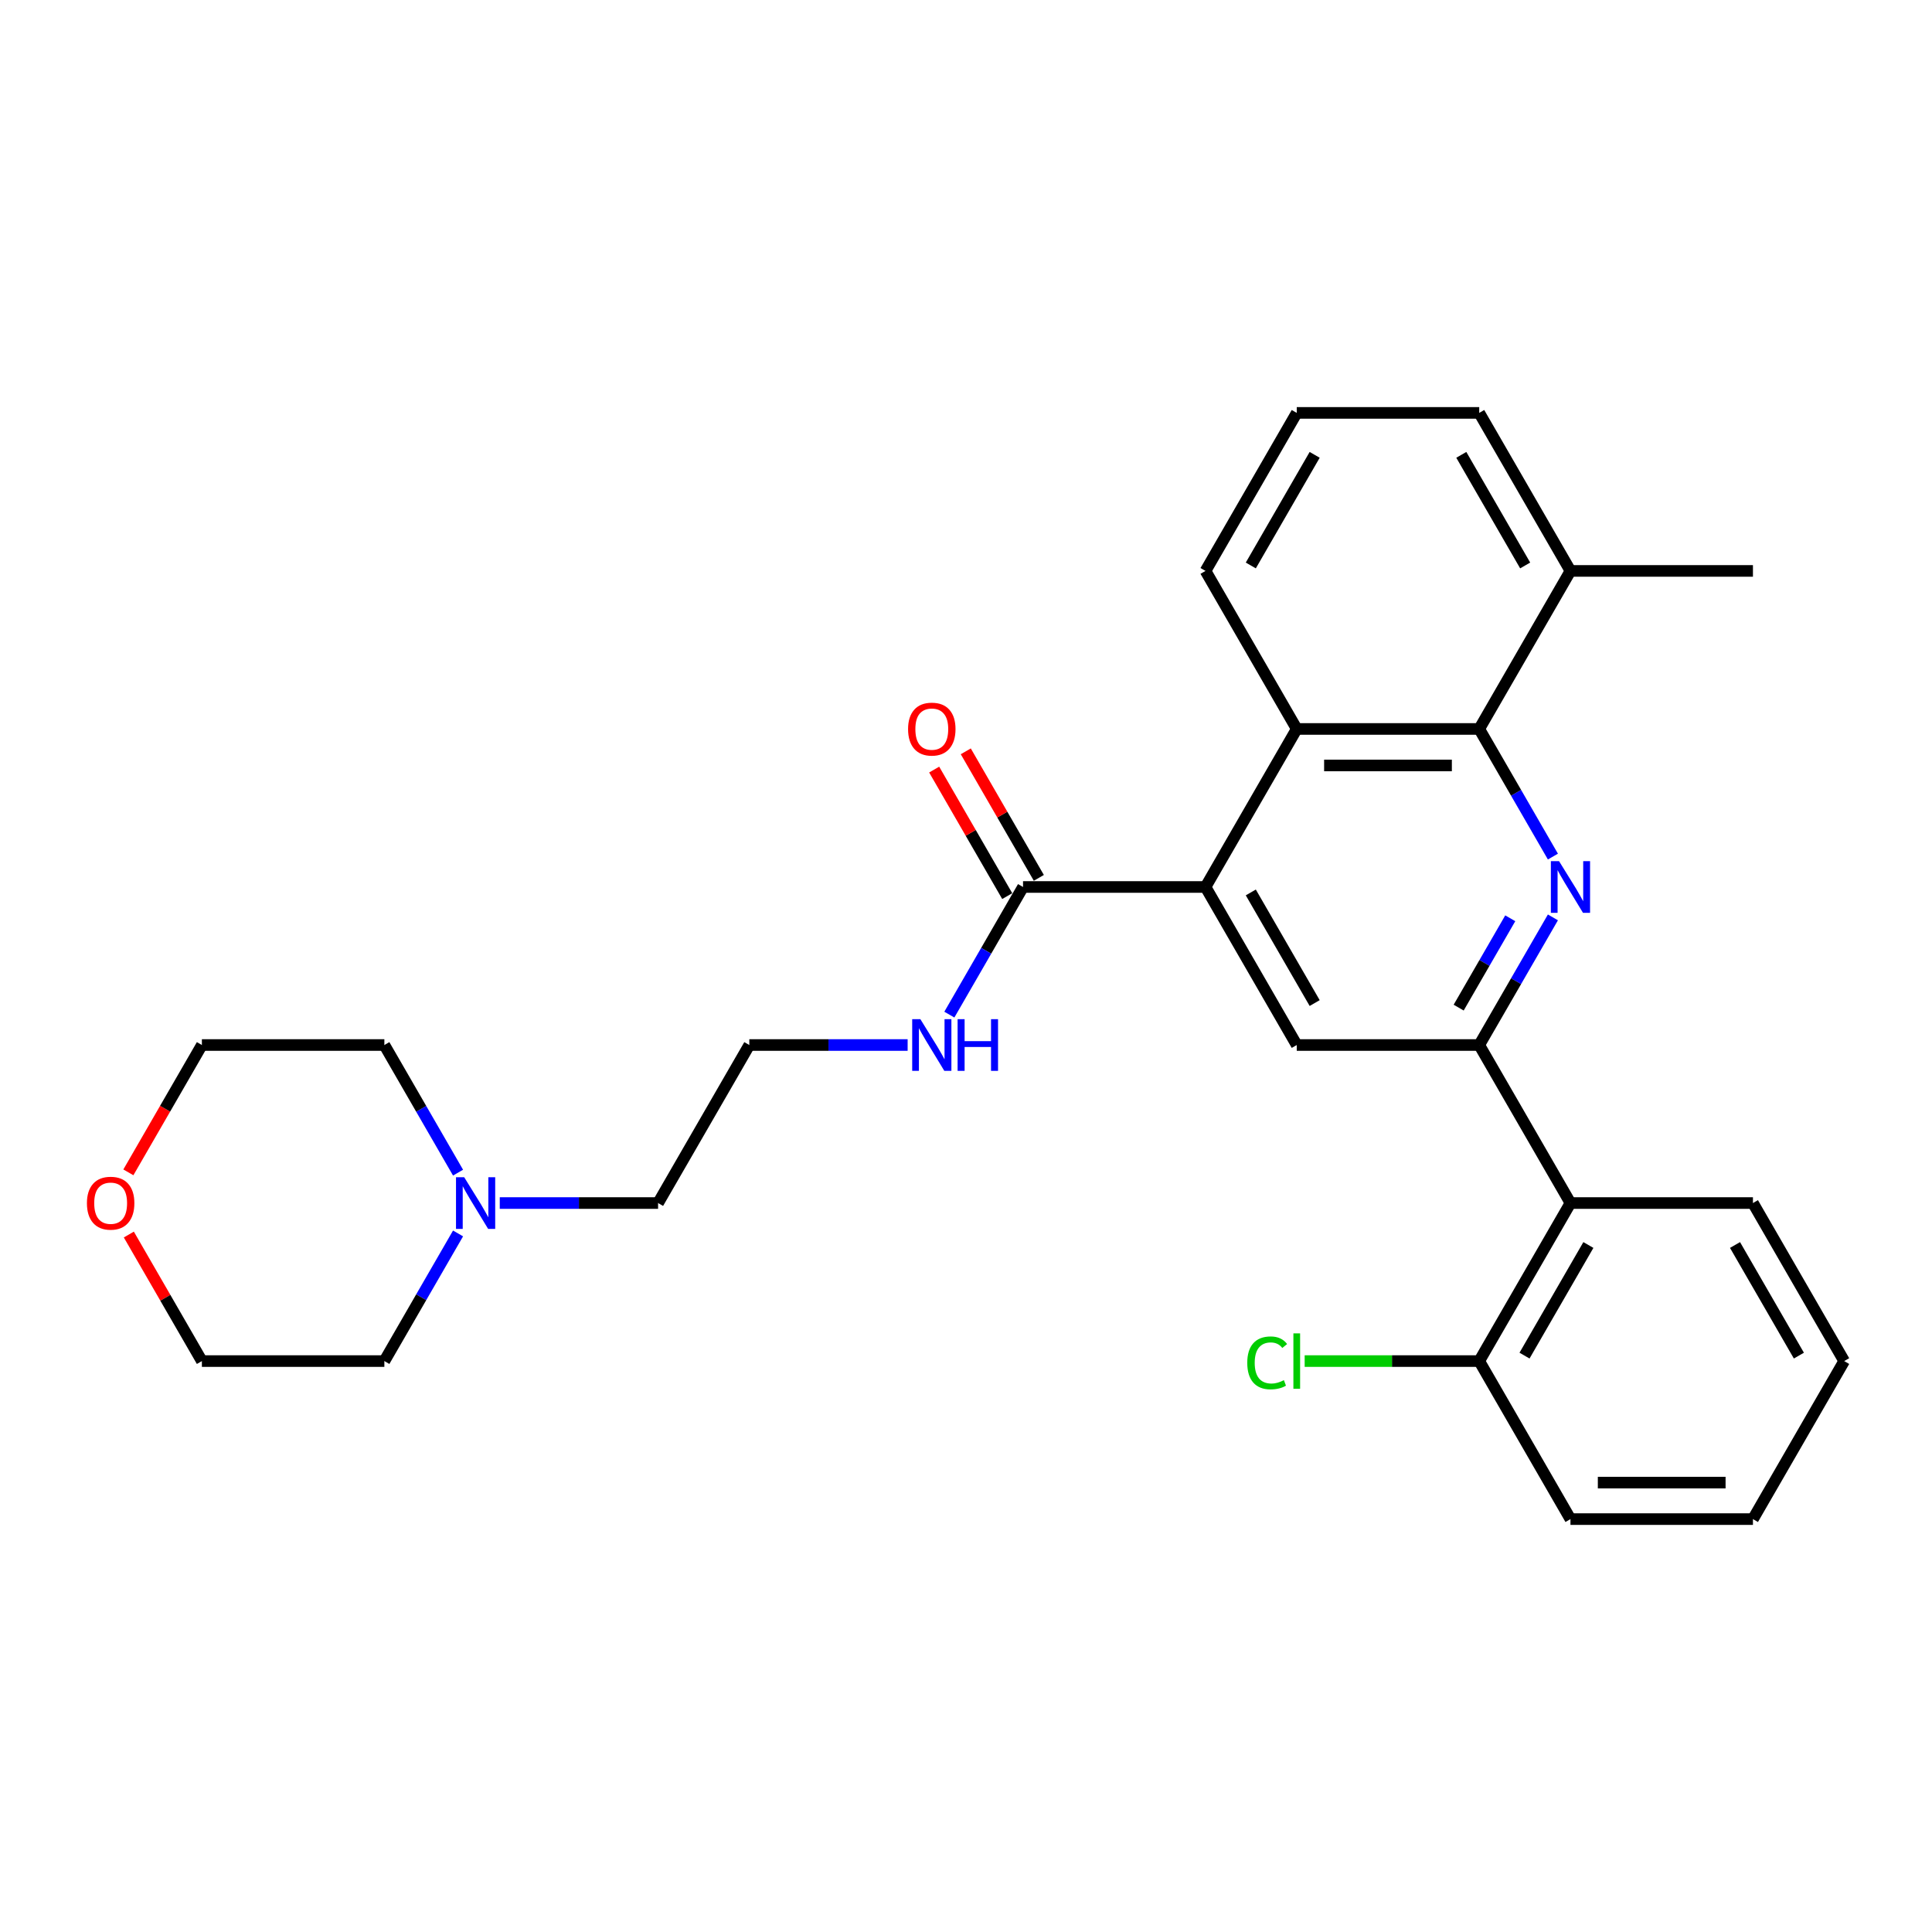 <?xml version='1.0' encoding='iso-8859-1'?>
<svg version='1.1' baseProfile='full'
              xmlns='http://www.w3.org/2000/svg'
                      xmlns:rdkit='http://www.rdkit.org/xml'
                      xmlns:xlink='http://www.w3.org/1999/xlink'
                  xml:space='preserve'
width='1000px' height='1000px' viewBox='0 0 1000 1000'>
<!-- END OF HEADER -->
<rect style='opacity:1.0;fill:#FFFFFF;stroke:none' width='1000' height='1000' x='0' y='0'> </rect>
<path class='bond-0' d='M 803.786,474.837 L 784.716,507.868' style='fill:none;fill-rule:evenodd;stroke:#0000FF;stroke-width:6px;stroke-linecap:butt;stroke-linejoin:miter;stroke-opacity:1' />
<path class='bond-0' d='M 784.716,507.868 L 765.646,540.898' style='fill:none;fill-rule:evenodd;stroke:#000000;stroke-width:6px;stroke-linecap:butt;stroke-linejoin:miter;stroke-opacity:1' />
<path class='bond-0' d='M 781.705,475.301 L 768.356,498.423' style='fill:none;fill-rule:evenodd;stroke:#0000FF;stroke-width:6px;stroke-linecap:butt;stroke-linejoin:miter;stroke-opacity:1' />
<path class='bond-0' d='M 768.356,498.423 L 755.007,521.544' style='fill:none;fill-rule:evenodd;stroke:#000000;stroke-width:6px;stroke-linecap:butt;stroke-linejoin:miter;stroke-opacity:1' />
<path class='bond-2' d='M 803.786,443.367 L 784.716,410.336' style='fill:none;fill-rule:evenodd;stroke:#0000FF;stroke-width:6px;stroke-linecap:butt;stroke-linejoin:miter;stroke-opacity:1' />
<path class='bond-2' d='M 784.716,410.336 L 765.646,377.306' style='fill:none;fill-rule:evenodd;stroke:#000000;stroke-width:6px;stroke-linecap:butt;stroke-linejoin:miter;stroke-opacity:1' />
<path class='bond-4' d='M 765.646,540.898 L 671.196,540.898' style='fill:none;fill-rule:evenodd;stroke:#000000;stroke-width:6px;stroke-linecap:butt;stroke-linejoin:miter;stroke-opacity:1' />
<path class='bond-5' d='M 765.646,540.898 L 812.871,622.694' style='fill:none;fill-rule:evenodd;stroke:#000000;stroke-width:6px;stroke-linecap:butt;stroke-linejoin:miter;stroke-opacity:1' />
<path class='bond-1' d='M 623.971,459.102 L 671.196,377.306' style='fill:none;fill-rule:evenodd;stroke:#000000;stroke-width:6px;stroke-linecap:butt;stroke-linejoin:miter;stroke-opacity:1' />
<path class='bond-6' d='M 623.971,459.102 L 529.521,459.102' style='fill:none;fill-rule:evenodd;stroke:#000000;stroke-width:6px;stroke-linecap:butt;stroke-linejoin:miter;stroke-opacity:1' />
<path class='bond-28' d='M 623.971,459.102 L 671.196,540.898' style='fill:none;fill-rule:evenodd;stroke:#000000;stroke-width:6px;stroke-linecap:butt;stroke-linejoin:miter;stroke-opacity:1' />
<path class='bond-28' d='M 647.414,461.926 L 680.471,519.184' style='fill:none;fill-rule:evenodd;stroke:#000000;stroke-width:6px;stroke-linecap:butt;stroke-linejoin:miter;stroke-opacity:1' />
<path class='bond-3' d='M 765.646,377.306 L 671.196,377.306' style='fill:none;fill-rule:evenodd;stroke:#000000;stroke-width:6px;stroke-linecap:butt;stroke-linejoin:miter;stroke-opacity:1' />
<path class='bond-3' d='M 751.478,396.196 L 685.363,396.196' style='fill:none;fill-rule:evenodd;stroke:#000000;stroke-width:6px;stroke-linecap:butt;stroke-linejoin:miter;stroke-opacity:1' />
<path class='bond-9' d='M 765.646,377.306 L 812.871,295.51' style='fill:none;fill-rule:evenodd;stroke:#000000;stroke-width:6px;stroke-linecap:butt;stroke-linejoin:miter;stroke-opacity:1' />
<path class='bond-14' d='M 671.196,377.306 L 623.971,295.51' style='fill:none;fill-rule:evenodd;stroke:#000000;stroke-width:6px;stroke-linecap:butt;stroke-linejoin:miter;stroke-opacity:1' />
<path class='bond-8' d='M 812.871,622.694 L 765.646,704.49' style='fill:none;fill-rule:evenodd;stroke:#000000;stroke-width:6px;stroke-linecap:butt;stroke-linejoin:miter;stroke-opacity:1' />
<path class='bond-8' d='M 822.146,644.409 L 789.088,701.666' style='fill:none;fill-rule:evenodd;stroke:#000000;stroke-width:6px;stroke-linecap:butt;stroke-linejoin:miter;stroke-opacity:1' />
<path class='bond-17' d='M 812.871,622.694 L 907.32,622.694' style='fill:none;fill-rule:evenodd;stroke:#000000;stroke-width:6px;stroke-linecap:butt;stroke-linejoin:miter;stroke-opacity:1' />
<path class='bond-10' d='M 537.7,454.379 L 518.794,421.632' style='fill:none;fill-rule:evenodd;stroke:#000000;stroke-width:6px;stroke-linecap:butt;stroke-linejoin:miter;stroke-opacity:1' />
<path class='bond-10' d='M 518.794,421.632 L 499.887,388.885' style='fill:none;fill-rule:evenodd;stroke:#FF0000;stroke-width:6px;stroke-linecap:butt;stroke-linejoin:miter;stroke-opacity:1' />
<path class='bond-10' d='M 521.341,463.824 L 502.434,431.077' style='fill:none;fill-rule:evenodd;stroke:#000000;stroke-width:6px;stroke-linecap:butt;stroke-linejoin:miter;stroke-opacity:1' />
<path class='bond-10' d='M 502.434,431.077 L 483.528,398.33' style='fill:none;fill-rule:evenodd;stroke:#FF0000;stroke-width:6px;stroke-linecap:butt;stroke-linejoin:miter;stroke-opacity:1' />
<path class='bond-11' d='M 529.521,459.102 L 510.451,492.132' style='fill:none;fill-rule:evenodd;stroke:#000000;stroke-width:6px;stroke-linecap:butt;stroke-linejoin:miter;stroke-opacity:1' />
<path class='bond-11' d='M 510.451,492.132 L 491.38,525.163' style='fill:none;fill-rule:evenodd;stroke:#0000FF;stroke-width:6px;stroke-linecap:butt;stroke-linejoin:miter;stroke-opacity:1' />
<path class='bond-7' d='M 258.676,622.694 L 299.648,622.694' style='fill:none;fill-rule:evenodd;stroke:#0000FF;stroke-width:6px;stroke-linecap:butt;stroke-linejoin:miter;stroke-opacity:1' />
<path class='bond-7' d='M 299.648,622.694 L 340.621,622.694' style='fill:none;fill-rule:evenodd;stroke:#000000;stroke-width:6px;stroke-linecap:butt;stroke-linejoin:miter;stroke-opacity:1' />
<path class='bond-18' d='M 237.086,638.429 L 218.016,671.46' style='fill:none;fill-rule:evenodd;stroke:#0000FF;stroke-width:6px;stroke-linecap:butt;stroke-linejoin:miter;stroke-opacity:1' />
<path class='bond-18' d='M 218.016,671.46 L 198.946,704.49' style='fill:none;fill-rule:evenodd;stroke:#000000;stroke-width:6px;stroke-linecap:butt;stroke-linejoin:miter;stroke-opacity:1' />
<path class='bond-19' d='M 237.086,606.959 L 218.016,573.928' style='fill:none;fill-rule:evenodd;stroke:#0000FF;stroke-width:6px;stroke-linecap:butt;stroke-linejoin:miter;stroke-opacity:1' />
<path class='bond-19' d='M 218.016,573.928 L 198.946,540.898' style='fill:none;fill-rule:evenodd;stroke:#000000;stroke-width:6px;stroke-linecap:butt;stroke-linejoin:miter;stroke-opacity:1' />
<path class='bond-13' d='M 765.646,704.49 L 720.47,704.49' style='fill:none;fill-rule:evenodd;stroke:#000000;stroke-width:6px;stroke-linecap:butt;stroke-linejoin:miter;stroke-opacity:1' />
<path class='bond-13' d='M 720.47,704.49 L 675.295,704.49' style='fill:none;fill-rule:evenodd;stroke:#00CC00;stroke-width:6px;stroke-linecap:butt;stroke-linejoin:miter;stroke-opacity:1' />
<path class='bond-25' d='M 765.646,704.49 L 812.871,786.286' style='fill:none;fill-rule:evenodd;stroke:#000000;stroke-width:6px;stroke-linecap:butt;stroke-linejoin:miter;stroke-opacity:1' />
<path class='bond-21' d='M 812.871,295.51 L 765.646,213.714' style='fill:none;fill-rule:evenodd;stroke:#000000;stroke-width:6px;stroke-linecap:butt;stroke-linejoin:miter;stroke-opacity:1' />
<path class='bond-21' d='M 789.428,292.685 L 756.37,235.428' style='fill:none;fill-rule:evenodd;stroke:#000000;stroke-width:6px;stroke-linecap:butt;stroke-linejoin:miter;stroke-opacity:1' />
<path class='bond-24' d='M 812.871,295.51 L 907.32,295.51' style='fill:none;fill-rule:evenodd;stroke:#000000;stroke-width:6px;stroke-linecap:butt;stroke-linejoin:miter;stroke-opacity:1' />
<path class='bond-15' d='M 469.79,540.898 L 428.818,540.898' style='fill:none;fill-rule:evenodd;stroke:#0000FF;stroke-width:6px;stroke-linecap:butt;stroke-linejoin:miter;stroke-opacity:1' />
<path class='bond-15' d='M 428.818,540.898 L 387.846,540.898' style='fill:none;fill-rule:evenodd;stroke:#000000;stroke-width:6px;stroke-linecap:butt;stroke-linejoin:miter;stroke-opacity:1' />
<path class='bond-12' d='M 66.443,606.808 L 85.469,573.853' style='fill:none;fill-rule:evenodd;stroke:#FF0000;stroke-width:6px;stroke-linecap:butt;stroke-linejoin:miter;stroke-opacity:1' />
<path class='bond-12' d='M 85.469,573.853 L 104.496,540.898' style='fill:none;fill-rule:evenodd;stroke:#000000;stroke-width:6px;stroke-linecap:butt;stroke-linejoin:miter;stroke-opacity:1' />
<path class='bond-31' d='M 66.683,638.996 L 85.589,671.743' style='fill:none;fill-rule:evenodd;stroke:#FF0000;stroke-width:6px;stroke-linecap:butt;stroke-linejoin:miter;stroke-opacity:1' />
<path class='bond-31' d='M 85.589,671.743 L 104.496,704.49' style='fill:none;fill-rule:evenodd;stroke:#000000;stroke-width:6px;stroke-linecap:butt;stroke-linejoin:miter;stroke-opacity:1' />
<path class='bond-29' d='M 623.971,295.51 L 671.196,213.714' style='fill:none;fill-rule:evenodd;stroke:#000000;stroke-width:6px;stroke-linecap:butt;stroke-linejoin:miter;stroke-opacity:1' />
<path class='bond-29' d='M 647.414,292.685 L 680.471,235.428' style='fill:none;fill-rule:evenodd;stroke:#000000;stroke-width:6px;stroke-linecap:butt;stroke-linejoin:miter;stroke-opacity:1' />
<path class='bond-16' d='M 387.846,540.898 L 340.621,622.694' style='fill:none;fill-rule:evenodd;stroke:#000000;stroke-width:6px;stroke-linecap:butt;stroke-linejoin:miter;stroke-opacity:1' />
<path class='bond-26' d='M 907.32,622.694 L 954.545,704.49' style='fill:none;fill-rule:evenodd;stroke:#000000;stroke-width:6px;stroke-linecap:butt;stroke-linejoin:miter;stroke-opacity:1' />
<path class='bond-26' d='M 898.045,644.409 L 931.102,701.666' style='fill:none;fill-rule:evenodd;stroke:#000000;stroke-width:6px;stroke-linecap:butt;stroke-linejoin:miter;stroke-opacity:1' />
<path class='bond-23' d='M 198.946,704.49 L 104.496,704.49' style='fill:none;fill-rule:evenodd;stroke:#000000;stroke-width:6px;stroke-linecap:butt;stroke-linejoin:miter;stroke-opacity:1' />
<path class='bond-22' d='M 198.946,540.898 L 104.496,540.898' style='fill:none;fill-rule:evenodd;stroke:#000000;stroke-width:6px;stroke-linecap:butt;stroke-linejoin:miter;stroke-opacity:1' />
<path class='bond-20' d='M 671.196,213.714 L 765.646,213.714' style='fill:none;fill-rule:evenodd;stroke:#000000;stroke-width:6px;stroke-linecap:butt;stroke-linejoin:miter;stroke-opacity:1' />
<path class='bond-30' d='M 812.871,786.286 L 907.32,786.286' style='fill:none;fill-rule:evenodd;stroke:#000000;stroke-width:6px;stroke-linecap:butt;stroke-linejoin:miter;stroke-opacity:1' />
<path class='bond-30' d='M 827.038,767.396 L 893.153,767.396' style='fill:none;fill-rule:evenodd;stroke:#000000;stroke-width:6px;stroke-linecap:butt;stroke-linejoin:miter;stroke-opacity:1' />
<path class='bond-27' d='M 954.545,704.49 L 907.32,786.286' style='fill:none;fill-rule:evenodd;stroke:#000000;stroke-width:6px;stroke-linecap:butt;stroke-linejoin:miter;stroke-opacity:1' />
<path  class='atom-0' d='M 806.958 445.728
L 815.723 459.895
Q 816.592 461.293, 817.99 463.824
Q 819.388 466.356, 819.463 466.507
L 819.463 445.728
L 823.014 445.728
L 823.014 472.476
L 819.35 472.476
L 809.943 456.986
Q 808.847 455.173, 807.676 453.095
Q 806.542 451.017, 806.202 450.375
L 806.202 472.476
L 802.727 472.476
L 802.727 445.728
L 806.958 445.728
' fill='#0000FF'/>
<path  class='atom-8' d='M 240.258 609.32
L 249.023 623.487
Q 249.892 624.885, 251.29 627.417
Q 252.688 629.948, 252.763 630.099
L 252.763 609.32
L 256.315 609.32
L 256.315 636.068
L 252.65 636.068
L 243.243 620.578
Q 242.147 618.765, 240.976 616.687
Q 239.843 614.609, 239.503 613.967
L 239.503 636.068
L 236.027 636.068
L 236.027 609.32
L 240.258 609.32
' fill='#0000FF'/>
<path  class='atom-11' d='M 470.017 377.381
Q 470.017 370.959, 473.191 367.37
Q 476.364 363.781, 482.296 363.781
Q 488.227 363.781, 491.401 367.37
Q 494.574 370.959, 494.574 377.381
Q 494.574 383.88, 491.363 387.582
Q 488.152 391.247, 482.296 391.247
Q 476.402 391.247, 473.191 387.582
Q 470.017 383.917, 470.017 377.381
M 482.296 388.224
Q 486.376 388.224, 488.567 385.504
Q 490.796 382.746, 490.796 377.381
Q 490.796 372.13, 488.567 369.485
Q 486.376 366.803, 482.296 366.803
Q 478.215 366.803, 475.986 369.448
Q 473.795 372.092, 473.795 377.381
Q 473.795 382.784, 475.986 385.504
Q 478.215 388.224, 482.296 388.224
' fill='#FF0000'/>
<path  class='atom-12' d='M 476.383 527.524
L 485.148 541.691
Q 486.017 543.089, 487.415 545.621
Q 488.813 548.152, 488.888 548.303
L 488.888 527.524
L 492.44 527.524
L 492.44 554.272
L 488.775 554.272
L 479.368 538.782
Q 478.272 536.969, 477.101 534.891
Q 475.967 532.813, 475.627 532.171
L 475.627 554.272
L 472.152 554.272
L 472.152 527.524
L 476.383 527.524
' fill='#0000FF'/>
<path  class='atom-12' d='M 495.651 527.524
L 499.278 527.524
L 499.278 538.896
L 512.954 538.896
L 512.954 527.524
L 516.581 527.524
L 516.581 554.272
L 512.954 554.272
L 512.954 541.918
L 499.278 541.918
L 499.278 554.272
L 495.651 554.272
L 495.651 527.524
' fill='#0000FF'/>
<path  class='atom-13' d='M 44.992 622.77
Q 44.992 616.347, 48.166 612.758
Q 51.339 609.169, 57.271 609.169
Q 63.202 609.169, 66.376 612.758
Q 69.549 616.347, 69.549 622.77
Q 69.549 629.268, 66.338 632.97
Q 63.127 636.635, 57.271 636.635
Q 51.377 636.635, 48.166 632.97
Q 44.992 629.306, 44.992 622.77
M 57.271 633.613
Q 61.351 633.613, 63.542 630.892
Q 65.771 628.134, 65.771 622.77
Q 65.771 617.518, 63.542 614.874
Q 61.351 612.191, 57.271 612.191
Q 53.191 612.191, 50.962 614.836
Q 48.77 617.48, 48.77 622.77
Q 48.77 628.172, 50.962 630.892
Q 53.191 633.613, 57.271 633.613
' fill='#FF0000'/>
<path  class='atom-14' d='M 645.581 705.416
Q 645.581 698.767, 648.679 695.291
Q 651.814 691.777, 657.746 691.777
Q 663.262 691.777, 666.209 695.669
L 663.715 697.709
Q 661.562 694.875, 657.746 694.875
Q 653.703 694.875, 651.55 697.595
Q 649.434 700.278, 649.434 705.416
Q 649.434 710.705, 651.626 713.425
Q 653.855 716.145, 658.161 716.145
Q 661.108 716.145, 664.546 714.37
L 665.604 717.203
Q 664.206 718.11, 662.091 718.639
Q 659.975 719.168, 657.633 719.168
Q 651.814 719.168, 648.679 715.616
Q 645.581 712.065, 645.581 705.416
' fill='#00CC00'/>
<path  class='atom-14' d='M 669.458 690.153
L 672.933 690.153
L 672.933 718.828
L 669.458 718.828
L 669.458 690.153
' fill='#00CC00'/>
</svg>
